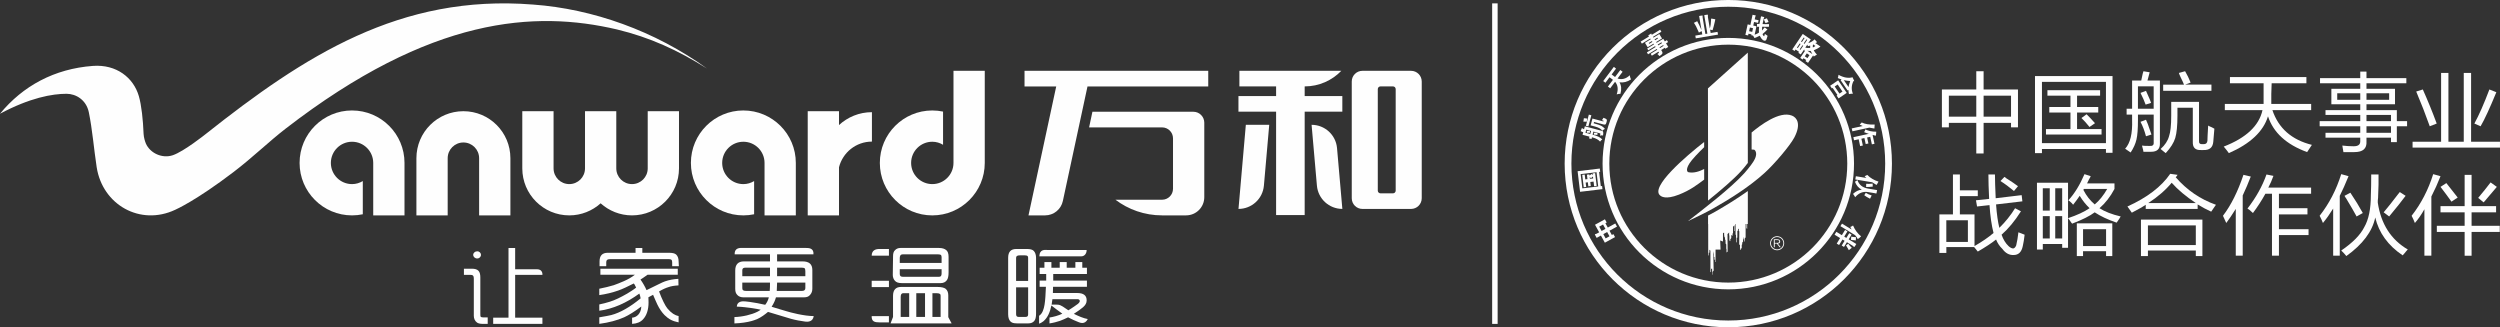 <?xml version="1.0" encoding="UTF-8"?>
<!DOCTYPE svg PUBLIC "-//W3C//DTD SVG 1.1//EN" "http://www.w3.org/Graphics/SVG/1.1/DTD/svg11.dtd">
<!-- Creator: CorelDRAW -->
<svg xmlns="http://www.w3.org/2000/svg" xml:space="preserve" width="185.222mm" height="24.247mm" style="shape-rendering:geometricPrecision; text-rendering:geometricPrecision; image-rendering:optimizeQuality; fill-rule:evenodd; clip-rule:evenodd"
viewBox="0 0 159.219 20.843"
 xmlns:xlink="http://www.w3.org/1999/xlink">
 <rect x="0" y="0" width="159.219" height="20.843" fill="#333333" stroke="none"/>
 <defs>
  <style type="text/css">
   <![CDATA[
    .str0 {stroke:#FEFEFE;stroke-width:0.43}
    .fil1 {fill:none}
    .fil0 {fill:#FEFEFE}
   ]]>
  </style>
 </defs>
 <g id="图层_x0020_1">
  <g id="_253360592">
   <path id="_253360928" class="fil0" d="M128.078 6.093l-1.747 0 0 1.337 1.747 0 0 -1.337zm-3.96 1.337l1.747 0 0 -1.337 -1.747 0 0 1.337zm-0.443 -1.731l2.19 0 0 -1.162 0.466 0 0 1.162 2.189 0 0 2.411 -0.442 0 0 -0.285 -1.747 0 0 1.95 -0.466 0 0 -1.95 -1.747 0 0 0.285 -0.443 0 0 -2.411z"/>
   <path id="_253360136" class="fil0" d="M132.562 7.517l0.327 -0.241c0.123,0.117 0.302,0.307 0.536,0.57l-0.35 0.241c-0.186,-0.234 -0.357,-0.424 -0.513,-0.57zm-2.049 -0.701l1.35 0 0 -0.723 -1.467 0 0 -0.35 3.354 0 0 0.35 -1.467 0 0 0.723 1.35 0 0 0.351 -1.35 0 0 1.052 1.56 0 0 0.351 -3.54 0 0 -0.351 1.56 0 0 -1.052 -1.35 0 0 -0.351zm-0.466 2.301l4.076 0 0 -3.901 -4.076 0 0 3.901zm-0.443 -4.273l4.938 0 0 4.887 -0.419 0 0 -0.241 -4.076 0 0 0.263 -0.443 0 0 -4.909z"/>
   <path id="_253359752" class="fil0" d="M137.767 5.391l1.327 0c-0.031,-0.088 -0.101,-0.241 -0.209,-0.46 -0.063,-0.132 -0.101,-0.227 -0.117,-0.285l0.396 -0.11c0.031,0.058 0.094,0.175 0.187,0.351 0.077,0.19 0.132,0.314 0.163,0.372l-0.35 0.131 1.677 0 0 0.394 -3.074 0 0 -0.394zm0.909 1.468l0 0.504c0,0.643 -0.047,1.117 -0.14,1.425 -0.093,0.307 -0.296,0.628 -0.606,0.964 -0.016,-0.015 -0.062,-0.052 -0.14,-0.11 -0.093,-0.073 -0.154,-0.124 -0.186,-0.153 0.28,-0.249 0.457,-0.519 0.536,-0.811 0.093,-0.263 0.14,-0.694 0.14,-1.293l8.59613e-005 -0.899 1.77 0 0 2.476c-0.016,0.161 0.061,0.234 0.233,0.219l0.07 0c0.14,0 0.217,-0.073 0.233,-0.219 0,-0.117 0.014,-0.438 0.046,-0.964 0.047,0.03 0.124,0.066 0.233,0.11 0.077,0.044 0.133,0.074 0.163,0.088 -0.015,0.161 -0.03,0.343 -0.046,0.548 -0.016,0.132 -0.024,0.227 -0.024,0.285 -0.03,0.365 -0.24,0.54 -0.629,0.526l-0.163 0c-0.357,0.014 -0.527,-0.161 -0.512,-0.526l8.59613e-005 -2.17 -0.979 0zm-2.353 0.899l0.35 -0.132c0.062,0.117 0.154,0.365 0.28,0.745 0.03,0.088 0.053,0.153 0.069,0.197l-0.349 0.11c-0.093,-0.35 -0.21,-0.657 -0.35,-0.92zm8.59613e-005 -1.841l0.35 -0.132c0.046,0.102 0.124,0.278 0.233,0.526 0.047,0.117 0.077,0.197 0.093,0.241l-0.349 0.11c-0.078,-0.219 -0.187,-0.467 -0.327,-0.745zm-0.163 1.008l1.002 0 0 -1.425 -1.002 0 0 1.425zm-0.721 0l0.349 0 0 -1.797 0.583 0c0.015,-0.044 0.03,-0.117 0.046,-0.219 0.031,-0.16 0.063,-0.285 0.094,-0.372l0.396 0.066c-0.016,0.073 -0.047,0.19 -0.093,0.351 -0.016,0.073 -0.031,0.131 -0.047,0.175l0.792 0 0 3.989c0.016,0.365 -0.171,0.548 -0.559,0.548l-0.489 0c0,-0.029 -0.009,-0.073 -0.024,-0.131 -0.031,-0.102 -0.054,-0.19 -0.07,-0.263 0.078,0.014 0.241,0.022 0.49,0.022 0.186,0.015 0.271,-0.058 0.256,-0.219l8.59613e-005 -1.775 -1.002 0 0 0.329c0,0.57 -0.031,0.986 -0.093,1.249 -0.063,0.277 -0.187,0.555 -0.373,0.833 -0.031,-0.015 -0.086,-0.051 -0.163,-0.11 -0.093,-0.058 -0.156,-0.102 -0.187,-0.131 0.327,-0.351 0.474,-0.964 0.443,-1.841l0 -0.329 -0.349 0 0 -0.373z"/>
   <path id="_253359632" class="fil0" d="M141.624 9.336c1.429,-0.555 2.252,-1.329 2.469,-2.323l-2.399 0 0 -0.394 2.469 0 0 -0.132 0 -1.183 -2.143 0 0 -0.394 4.869 0 0 0.394 -2.213 0c0,0.146 -0.009,0.372 -0.023,0.679l8.59613e-005 0.636 2.539 0 0 0.394 -2.469 0c0.387,1.155 1.226,1.892 2.515,2.214 -0.093,0.146 -0.194,0.299 -0.303,0.46 -1.32,-0.482 -2.15,-1.241 -2.492,-2.279 -0.296,0.964 -1.126,1.746 -2.492,2.345 -0.094,-0.132 -0.203,-0.271 -0.327,-0.416z"/>
   <path id="_253360064" class="fil0" d="M150.715 8.459l1.561 0 0 -0.416 -1.561 0 0 0.416zm1.561 -1.139l-1.561 0 0 0.394 1.561 0 0 -0.394zm-0.117 -1.381l-1.444 0 0 0.416 1.444 0 0 -0.416zm-3.307 0.416l1.467 0 0 -0.416 -1.467 0 0 0.416zm-0.746 2.104l2.213 0 0 -0.416 -2.585 0 0 -0.329 2.585 0 0 -0.394 -2.213 0 0 -0.307 2.213 0 0 -0.373 -1.84 0 0 -0.986 1.84 0 0 -0.351 -2.562 0 0 -0.328 2.562 0 0 -0.416 0.396 0 0 0.416 2.539 0 0 0.328 -2.539 0 0 0.351 1.817 0 0 0.986 -1.817 0 0 0.373 1.934 0 0 0.701 0.652 0 0 0.329 -0.652 0 0 1.008 -0.373 0 0 -0.285 -1.561 0 0 0.241c0.031,0.453 -0.224,0.68 -0.769,0.68l-0.699 0c-0.016,-0.102 -0.039,-0.241 -0.07,-0.416 0.249,0.029 0.49,0.044 0.723,0.044 0.279,0 0.419,-0.102 0.419,-0.307l0 -0.241 -2.213 0 0 -0.307z"/>
   <path id="_253359800" class="fil0" d="M157.587 7.868c0.296,-0.541 0.614,-1.264 0.956,-2.17l0.443 0.175c-0.42,1.023 -0.754,1.746 -1.003,2.17l-0.396 -0.175zm-3.283 -2.17c0.326,0.731 0.62,1.454 0.884,2.17l-0.443 0.175c-0.264,-0.745 -0.552,-1.483 -0.862,-2.213l0.42 -0.132zm2.607 -1.052l0.467 0 0 4.383 1.84 0 0 0.372 -5.567 0 0 -0.372 1.817 0 0 -4.383 0.466 0 0 4.383 0.977 0 0 -4.383z"/>
   <path id="_253360280" class="fil0" d="M127.403 11.529l0.256 -0.263c0.031,0.014 0.07,0.044 0.117,0.088 0.326,0.205 0.574,0.373 0.745,0.504l-0.256 0.307c-0.296,-0.248 -0.582,-0.46 -0.862,-0.636zm-3.447 3.879l1.374 0 0 -1.381 -1.374 0 0 1.381zm2.679 -4.295l0.419 0c0,0.35 0.016,0.855 0.047,1.512l1.653 -0.197 0.047 0.395 -1.677 0.197c0.047,0.628 0.117,1.125 0.21,1.49 0.387,-0.38 0.722,-0.796 1.002,-1.249l0.373 0.197c-0.389,0.614 -0.8,1.111 -1.234,1.49 0.109,0.307 0.256,0.548 0.442,0.723 0.109,0.102 0.21,0.153 0.303,0.153 0.078,-0.015 0.14,-0.08 0.187,-0.197 0.062,-0.263 0.109,-0.541 0.14,-0.833 0.107,0.044 0.24,0.095 0.396,0.154 -0.031,0.278 -0.07,0.519 -0.117,0.723 -0.077,0.38 -0.272,0.57 -0.582,0.57 -0.28,0.014 -0.521,-0.117 -0.723,-0.394 -0.17,-0.161 -0.303,-0.358 -0.396,-0.592 -0.294,0.234 -0.683,0.489 -1.164,0.767 -0.093,-0.117 -0.171,-0.212 -0.233,-0.285l-1.77 0 0 0.372 -0.443 0 0 -2.454 0.863 0 0 -2.542 0.442 0 0 1.008 1.141 0 0 0.372 -1.141 0 0 1.162 0.932 0 0 2.016c0.481,-0.277 0.886,-0.555 1.211,-0.833 -0.124,-0.482 -0.21,-1.074 -0.256,-1.775l-0.793 0.088 -0.07 -0.395 0.839 -0.088c-0.031,-0.628 -0.046,-1.147 -0.046,-1.556z"/>
   <path id="_253359656" class="fil0" d="M134.201 12.033l-1.491 0 0 0.022c-0.015,0.014 -0.023,0.029 -0.023,0.044 0.186,0.365 0.427,0.672 0.722,0.921 0.296,-0.248 0.56,-0.577 0.793,-0.986zm-1.537 3.638l1.467 0 0 -1.074 -1.467 0 0 1.074zm-0.396 -1.446l2.259 0 0 2.082 -0.396 0 0 -0.307 -1.467 0 0 0.307 -0.396 0 0 -2.082zm-0.536 -1.468c0.387,-0.424 0.729,-0.979 1.024,-1.666l0.396 0.131c-0.016,0.044 -0.054,0.117 -0.116,0.219 -0.047,0.102 -0.086,0.183 -0.117,0.241l1.747 0 0 0.351c-0.264,0.497 -0.583,0.906 -0.956,1.227 0.341,0.219 0.793,0.395 1.351,0.526 -0.047,0.088 -0.133,0.219 -0.256,0.394 -0.56,-0.19 -1.026,-0.409 -1.399,-0.657 -0.31,0.234 -0.792,0.475 -1.443,0.723 8.59613e-005,-0.015 -0.016,-0.036 -0.047,-0.066 -0.093,-0.146 -0.163,-0.241 -0.21,-0.285 0.574,-0.19 1.033,-0.402 1.374,-0.636 -0.233,-0.219 -0.443,-0.482 -0.629,-0.789 -0.14,0.205 -0.28,0.394 -0.419,0.57 -0.016,-0.015 -0.047,-0.051 -0.094,-0.11 -0.108,-0.102 -0.179,-0.161 -0.209,-0.175zm-0.839 2.432l0.442 0 0 -1.425 -0.442 0 0 1.425zm0.442 -3.2l-0.442 0 0 1.425 0.442 0 0 -1.425zm-1.234 3.2l0.443 0 0 -1.425 -0.443 0 0 1.425zm0 -1.775l0.443 0 0 -1.425 -0.443 0 0 1.425zm-0.372 -1.775l1.979 0 0 4.142 -0.373 0 0 -0.241 -1.234 0 0 0.351 -0.372 0 0 -4.251z"/>
   <path id="_253360328" class="fil0" d="M138.309 11.639c-0.387,0.468 -0.884,0.898 -1.49,1.293l3.027 0c-0.636,-0.424 -1.149,-0.854 -1.537,-1.293zm-1.513 3.967l3.05 0 0 -1.249 -3.05 0 0 1.249zm-0.443 -1.622l3.913 0 0 2.323 -0.42 0 0 -0.351 -3.05 0 0 0.351 -0.443 0 0 -2.323zm1.863 -2.915l0.466 0.066c-0.031,0.059 -0.07,0.11 -0.116,0.154 0.713,0.818 1.567,1.402 2.562,1.753 -0.109,0.161 -0.21,0.307 -0.303,0.438 -0.264,-0.117 -0.551,-0.27 -0.862,-0.46l8.59613e-005 0.285 -3.307 0 0 -0.263c-0.14,0.102 -0.381,0.241 -0.723,0.416 -0.077,0.044 -0.132,0.073 -0.163,0.088 -0.077,-0.117 -0.17,-0.249 -0.279,-0.395 1.257,-0.57 2.166,-1.263 2.725,-2.082z"/>
   <path id="_253358960" class="fil0" d="M143.136 13.282c0.544,-0.701 0.947,-1.424 1.211,-2.169l0.443 0.088c-0.093,0.263 -0.203,0.512 -0.326,0.745l2.725 0 0 0.394 -2.049 0 0 0.92 1.816 0 0 0.394 -1.816 0 0 0.942 1.886 0 0 0.373 -1.886 0 0 1.315 -0.443 0 0 -3.945 -0.42 0c-0.233,0.424 -0.497,0.833 -0.792,1.227 -0.171,-0.16 -0.287,-0.255 -0.35,-0.285zm-1.56 0.46c0.513,-0.672 0.947,-1.542 1.304,-2.608l0.466 0.11c-0.156,0.409 -0.326,0.811 -0.513,1.205l8.59613e-005 3.835 -0.442 0 0 -2.98c-0.218,0.35 -0.42,0.65 -0.606,0.898 -0.063,-0.132 -0.133,-0.285 -0.21,-0.46z"/>
   <path id="_253359512" class="fil0" d="M151.809 13.523c0.249,-0.292 0.567,-0.694 0.956,-1.205 -0.016,0.029 0.007,0 0.07,-0.088l0.373 0.241c-0.249,0.336 -0.598,0.774 -1.048,1.315l-0.35 -0.263zm-2.492 -1.052l0.373 -0.197c0.295,0.438 0.559,0.869 0.792,1.293l-0.396 0.219c-0.14,-0.263 -0.373,-0.665 -0.699,-1.205 0.016,0.044 -0.008,0.007 -0.07,-0.11zm1.7 -1.359l0.466 0 0 0.635c-0.016,0.278 -0.023,0.497 -0.023,0.658 0,0.132 -0.008,0.256 -0.024,0.372l0 0.132c0.203,1.359 0.84,2.353 1.91,2.981 -0.046,0.044 -0.116,0.124 -0.209,0.241 -0.047,0.058 -0.086,0.102 -0.117,0.132 -0.931,-0.628 -1.514,-1.432 -1.747,-2.411 -0.186,0.892 -0.8,1.71 -1.84,2.455 -0.093,-0.117 -0.201,-0.234 -0.326,-0.351 0.73,-0.496 1.219,-0.993 1.467,-1.49 0.28,-0.482 0.42,-1.162 0.42,-2.038 0.015,-0.336 0.023,-0.774 0.023,-1.315zm-3.284 2.63c0.606,-0.774 1.064,-1.658 1.374,-2.652l0.466 0.131c-0.201,0.497 -0.389,0.913 -0.559,1.25l8.59613e-005 3.813 -0.42 0 0 -3.002c-0.217,0.351 -0.434,0.657 -0.652,0.92 -0.061,-0.16 -0.132,-0.314 -0.21,-0.46z"/>
   <path id="_253359272" class="fil0" d="M157.829 12.603c0.294,-0.35 0.559,-0.679 0.792,-0.986l0.396 0.285c-0.109,0.132 -0.295,0.351 -0.559,0.658 -0.124,0.146 -0.217,0.256 -0.28,0.329l-0.349 -0.285zm-2.399 -0.701l0.372 -0.241c0.249,0.307 0.49,0.614 0.723,0.92l-0.396 0.263c-0.078,-0.117 -0.194,-0.277 -0.35,-0.482 -0.156,-0.204 -0.271,-0.358 -0.349,-0.46zm1.537 -0.767l0.442 0 0 1.994 1.561 0 0 0.395 -1.561 0 0 0.855 1.794 0 0 0.394 -1.794 0 0 1.512 -0.442 0 0 -1.512 -1.771 0 0 -0.394 1.771 0 0 -0.855 -1.537 0 0 -0.395 1.537 0 0 -1.994zm-3.377 2.608c0.605,-0.774 1.063,-1.658 1.374,-2.652l0.466 0.132c-0.171,0.438 -0.366,0.869 -0.583,1.293l8.59613e-005 3.769 -0.443 0 0 -2.959c-0.186,0.336 -0.389,0.628 -0.606,0.876 -0.061,-0.16 -0.131,-0.314 -0.209,-0.46z"/>
   <path id="_253359248" class="fil0" d="M102.505 15.049l-0.149 -0.272 -0.244 0.134 0.149 0.272 0.244 -0.134zm-0.655 -0.615l0.152 0.277 0.244 -0.134 -0.152 -0.277 -0.244 0.134zm0.359 1.023l-0.25 -0.455 -0.272 0.149c-0.06,-0.111 -0.095,-0.174 -0.103,-0.189 -0.01,-0.028 -0.014,-0.043 -0.01,-0.045 0.004,-0.002 0.01,-0.003 0.02,-0.004 0.036,-0.005 0.074,-0.019 0.114,-0.041l0.139 -0.076 -0.265 -0.483 0.632 -0.347 0.113 0.205 -0.083 0.046 0.152 0.277 0.477 -0.262 0.11 0.2 -0.477 0.262 0.149 0.272 0.1 -0.055 0.103 0.189 -0.648 0.357z"/>
   <path id="_253359344" class="fil0" d="M101.243 11.264l0.015 0.126 0.208 -0.025 -0.015 -0.126c-0.047,0.036 -0.091,0.073 -0.133,0.112l-0.074 -0.087zm-0.118 0.345l-0.138 0.017 0.034 0.282 -0.157 0.019 -0.095 -0.791 0.157 -0.019 0.037 0.308 0.138 -0.017 -0.034 -0.283 0.157 -0.019 0.009 0.075c0.078,-0.06 0.122,-0.095 0.134,-0.105l0.074 0.086 -0.014 -0.119 0.163 -0.02 0.098 0.817 -0.163 0.02 -0.035 -0.295 -0.207 0.025 0.031 0.257 -0.157 0.019 -0.031 -0.257zm-0.349 0.386l1.011 -0.121 -0.108 -0.905 -1.012 0.121 0.108 0.904zm-0.145 0.221l-0.157 -1.313 1.413 -0.169 0.025 0.207 -0.069 0.009 0.108 0.905 0.082 -0.01 0.024 0.201 -1.425 0.17z"/>
   <path id="_253359224" class="fil0" d="M101.738 8.59c-0.077,-0.007 -0.152,-0.012 -0.225,-0.014l8.59613e-005 -0.124c0.08,-0.005 0.155,0.002 0.224,0.02l0.001 0.118zm-0.435 -0.606l0.116 -0.434 0.666 0.177c0.029,0.007 0.045,0.003 0.05,-0.013 0.005,-0.02 -0.033,-0.041 -0.114,-0.063 0.044,-0.049 0.077,-0.1 0.099,-0.15 0.1,0.035 0.162,0.065 0.186,0.088 0.032,0.026 0.042,0.064 0.029,0.112l-0.031 0.116c-0.017,0.061 -0.037,0.097 -0.061,0.108 -0.022,0.016 -0.063,0.016 -0.124,-0l-0.599 -0.159 -0.023 0.086 0.043 0.012c0.208,0.055 0.356,0.105 0.444,0.151 0.084,0.044 0.161,0.108 0.23,0.192 -0.065,0.031 -0.119,0.071 -0.163,0.12 -0.078,-0.116 -0.236,-0.207 -0.472,-0.269l-0.275 -0.073zm-0.039 0.468c-0.056,-0.002 -0.122,0 -0.198,0.006l-0.006 -0.126c0.027,-0.002 0.079,-0.001 0.156,0.002 0.019,-0.004 0.032,-0.005 0.04,-0.002l0.007 0.12zm0.085 -1.11l-0.189 0.709 -0.159 -0.042 0.189 -0.709 0.159 0.042zm-0.374 1.112l0.305 0.081 0.052 -0.196 -0.306 -0.081 -0.052 0.196zm-0.102 -0.924c0.087,0.002 0.157,0.009 0.21,0.023l-0.028 0.203c-0.092,-0.012 -0.164,-0.013 -0.214,-0.005l0.032 -0.221zm-0.083 1.052l0.042 -0.159c-0.073,-0.037 -0.128,-0.06 -0.165,-0.07 0.038,-0.108 0.064,-0.175 0.08,-0.201 0.004,0.001 0.01,0.005 0.017,0.011 0.03,0.021 0.069,0.044 0.119,0.071l0.05 -0.19 1.082 0.288c0.09,0.007 0.116,0.107 0.077,0.302 -0.059,-0.024 -0.123,-0.022 -0.192,0.008 0.017,-0.066 0.026,-0.105 0.025,-0.118 0,-0.017 -0.012,-0.029 -0.036,-0.035l-0.41 -0.109 -0.052 0.196c0.167,0.044 0.295,0.089 0.383,0.135 0.081,0.039 0.16,0.095 0.237,0.168 -0.058,0.037 -0.105,0.084 -0.141,0.139 -0.104,-0.119 -0.266,-0.208 -0.486,-0.266l-0.031 -0.008 -0.029 0.11 -0.159 -0.042 0.029 -0.11 -0.44 -0.117z"/>
   <path id="_253359200" class="fil0" d="M102.508 4.919l-0.261 0.35 -0.142 -0.106 0.675 -0.902 0.141 0.106 -0.28 0.375 0.218 0.163 0.333 -0.445 0.147 0.11 -0.322 0.43c0.281,0.089 0.541,0.021 0.779,-0.207 0.009,0.086 0.035,0.174 0.079,0.264 -0.233,0.157 -0.478,0.22 -0.733,0.187 0.119,0.2 0.139,0.444 0.06,0.732 -0.07,-0.005 -0.149,0.007 -0.239,0.035 0.111,-0.317 0.077,-0.585 -0.102,-0.803l-0.311 0.415 -0.147 -0.11 0.322 -0.43 -0.218 -0.163z"/>
   <path id="_253359464" class="fil0" d="M105.922 2.871l-0.232 0.142 0.03 0.049 0.232 -0.142 -0.03 -0.049zm-0.313 0.021l0.238 -0.145 -0.033 -0.054 -0.238 0.145 0.033 0.054zm-0.201 -0.329l0.184 -0.112 -0.033 -0.054 -0.184 0.112 0.033 0.054zm-0.372 0.228l0.2 -0.122 -0.033 -0.054 -0.199 0.122 0.033 0.054zm-0.017 -0.464l-0.047 -0.075c0.033,-0.02 0.07,-0.043 0.114,-0.07 0.048,-0.034 0.074,-0.048 0.079,-0.041 0.006,0.001 0.01,0.009 0.013,0.021 0.002,0.019 0.008,0.037 0.019,0.056l0.534 -0.327 0.079 0.13 -0.534 0.326 0.029 0.049 0.373 -0.228 0.172 0.281 -0.373 0.228 0.03 0.049 0.421 -0.257 0.103 0.167 0.129 -0.08 0.076 0.124 -0.13 0.079 0.142 0.232 -0.184 0.112 -0.036 -0.059 -0.232 0.142 0.056 0.092c0.033,0.054 0.036,0.104 0.01,0.149 -0.021,0.038 -0.081,0.086 -0.178,0.146 -0.051,-0.068 -0.096,-0.112 -0.133,-0.134 0.003,-0.002 0.011,-0.007 0.021,-0.013 0.067,-0.036 0.093,-0.066 0.077,-0.092l-0.026 -0.043 -0.421 0.257 -0.076 -0.124 0.421 -0.257 -0.03 -0.049 -0.556 0.34 -0.076 -0.124 0.556 -0.34 -0.033 -0.054 -0.432 0.264 -0.069 -0.113 0.431 -0.264 -0.03 -0.048 -0.372 0.228 -0.172 -0.281 0.367 -0.224 -0.03 -0.049 -0.534 0.326 -0.079 -0.129 0.529 -0.324z"/>
   <path id="_253358240" class="fil0" d="M108.215 1.018l0.119 -0.02c0.075,-0.013 0.109,-0.01 0.104,0.008 -0.006,0.044 -0.004,0.089 0.003,0.134l0.172 1.024 0.125 -0.021 -0.198 -1.179 0.131 -0.022c0.075,-0.012 0.109,-0.01 0.104,0.008 -0.004,0.052 -0.005,0.059 -0.003,0.02 -0.002,0.039 -0.002,0.079 0.001,0.122l0.121 0.724c0.05,-0.163 0.076,-0.349 0.08,-0.559 -0.002,-0.038 -0.002,-0.062 0.001,-0.071 0.051,0 0.126,0.011 0.224,0.033 0.022,0.005 0.037,0.009 0.046,0.012 -0.009,0.023 -0.019,0.074 -0.032,0.153 -0.049,0.218 -0.096,0.397 -0.141,0.537 0.009,0.003 -0.044,-0.007 -0.159,-0.031l0.036 0.212 0.437 -0.073 0.03 0.175 -1.416 0.238 -0.029 -0.175 0.443 -0.074 -0.036 -0.212c-0.105,0.061 -0.166,0.092 -0.183,0.095 -0.002,-0.008 -0.006,-0.023 -0.014,-0.043 -0.11,-0.268 -0.21,-0.461 -0.303,-0.578 0.107,-0.052 0.178,-0.088 0.213,-0.106 0.079,0.14 0.17,0.328 0.274,0.563l-0.15 -0.892z"/>
   <path id="_253358408" class="fil0" d="M112.42 1.205c0.047,-0.016 0.084,-0.029 0.112,-0.041 0.015,0.029 0.05,0.108 0.104,0.236 -0.005,0.003 -0.016,0.007 -0.035,0.012 -0.061,0.021 -0.114,0.04 -0.161,0.056 -0.026,-0.062 -0.061,-0.138 -0.106,-0.23 0.019,-0.009 0.047,-0.02 0.085,-0.033zm-1.023 0.782l0.198 0.043 0.051 -0.235 -0.198 -0.042 -0.051 0.235zm0.656 -0.46l0.105 -0.488c0.136,0.029 0.206,0.049 0.208,0.058 -0.001,0.004 -0.004,0.01 -0.01,0.017 -0.013,0.019 -0.021,0.037 -0.025,0.053l-0.079 0.365c0.119,0.009 0.257,0.01 0.413,0.005l-0.004 0.167c-0.088,0.007 -0.221,0.007 -0.401,-0.002 -0.013,0.001 -0.024,0.001 -0.032,-0 -0.009,0.084 -0.014,0.165 -0.013,0.242 0.011,-0.01 0.037,-0.039 0.077,-0.087 0.054,-0.07 0.085,-0.106 0.095,-0.109 0.007,0.006 0.023,0.015 0.045,0.029 0.089,0.067 0.133,0.102 0.133,0.106 -0.018,0.022 -0.039,0.04 -0.063,0.051 -0.016,0.014 -0.038,0.037 -0.067,0.07 -0.077,0.078 -0.139,0.134 -0.185,0.168 0.037,0.086 0.069,0.131 0.093,0.136 0.013,-0.001 0.022,-0.01 0.025,-0.027 0.008,-0.016 0.019,-0.056 0.033,-0.122 0.048,0.036 0.101,0.073 0.157,0.112 -0.004,-0.001 0.001,0.002 0.017,0.01 -0.053,0.205 -0.098,0.305 -0.136,0.301 -0.048,0.024 -0.104,0.012 -0.167,-0.036 -0.07,-0.054 -0.138,-0.144 -0.201,-0.27 -0.117,0.061 -0.228,0.11 -0.336,0.147 -0.014,-0.037 -0.043,-0.089 -0.089,-0.155l-0.111 -0.024 0.012 -0.056 -0.191 -0.041 -0.024 0.111 -0.173 -0.037 0.144 -0.668 0.173 0.037 0.14 -0.649c0.103,0.022 0.161,0.035 0.173,0.037 0.025,0.005 0.036,0.012 0.035,0.021l-0.009 0.011c-0.012,0.019 -0.021,0.039 -0.026,0.059l-0.036 0.167 0.247 0.053 -0.036 0.167 -0.254 -0.055 -0.049 0.229 0.204 0.044 -0.116 0.538c0.121,-0.043 0.213,-0.088 0.275,-0.135 -0.008,-0.122 -0.005,-0.247 0.01,-0.373l-0.131 0.005c0.005,-0.003 0.003,-0.064 -0.006,-0.183l0.155 0.001z"/>
   <path id="_253358696" class="fil0" d="M115.468 2.826c-0.018,0.079 -0.022,0.146 -0.012,0.198 0.064,-0.027 0.119,-0.059 0.164,-0.095l-0.152 -0.103zm-0.045 0.619c-0.043,-0.08 -0.077,-0.147 -0.102,-0.199 -0.079,0.003 -0.151,-0.003 -0.217,-0.017l0.32 0.217zm-0.448 -0.411c0.067,0.021 0.17,0.026 0.309,0.018 -0.002,-0.042 -0.001,-0.093 0.003,-0.151 -0.062,0.024 -0.113,0.038 -0.152,0.042l-0.005 -0.026c-0.007,-0.035 -0.016,-0.059 -0.028,-0.072l-0.127 0.189zm0.097 0.364l-0.128 0.189 0.168 0.114 0.128 -0.189 -0.168 -0.114zm-0.195 -0.637l0.047 0.032 0.174 -0.257 -0.047 -0.032 -0.174 0.256zm0.001 -0.373l-0.174 0.257 0.052 0.035 0.174 -0.257 -0.053 -0.035zm-0.26 0.756l0.047 0.032 0.178 -0.262 -0.047 -0.032 -0.177 0.262zm-0.121 -0.081l0.177 -0.262 -0.052 -0.035 -0.178 0.262 0.052 0.035zm0.673 -0.316c0.149,-0.047 0.282,-0.127 0.4,-0.241 0.002,-0.003 0.039,0.039 0.111,0.129 0.022,0.02 0.035,0.034 0.04,0.042 -0.001,0.015 -0.002,0.021 -0.006,0.019 -0.03,0.015 -0.064,0.03 -0.1,0.047l0.325 0.22c-0.115,0.095 -0.258,0.174 -0.428,0.237 0.036,0.075 0.104,0.17 0.205,0.284 -0.075,0.036 -0.142,0.074 -0.201,0.116 -0.004,-0.002 -0.006,-0.006 -0.007,-0.012 -0.014,-0.025 -0.025,-0.045 -0.035,-0.062l-0.323 0.476 -0.163 -0.11 0.046 -0.068 -0.173 -0.117 -0.057 0.084 -0.152 -0.103 0.312 -0.461c-0.024,-0.002 -0.043,-0.004 -0.056,-0.007l-0.002 -0.009c0.007,-0.025 0.009,-0.05 0.004,-0.074l-0.224 0.33 -0.152 -0.103 0.042 -0.063 -0.22 -0.149 -0.064 0.094 -0.147 -0.099 0.667 -0.985 0.513 0.348 -0.16 0.235z"/>
   <path id="_253358768" class="fil0" d="M117.729 5.547c0.009,-0.093 0.044,-0.221 0.105,-0.385 -0.138,-0.008 -0.274,-0.028 -0.407,-0.06l0.302 0.445zm-0.06 0.216l-0.448 -0.66 0.068 -0.046c-0.099,-0.025 -0.179,-0.054 -0.243,-0.088 0.001,-0.006 0.002,-0.012 0.003,-0.018 0.025,-0.068 0.039,-0.131 0.04,-0.188 0.327,0.181 0.625,0.234 0.895,0.158 0.002,0.004 0.006,0.014 0.012,0.03 0.07,0.141 0.102,0.214 0.095,0.218 -0.001,0.006 -0.013,0.007 -0.037,0.002 -0.009,0.001 -0.017,0.002 -0.023,0 -0.12,0.28 -0.129,0.546 -0.025,0.797 -0.088,-0.002 -0.171,0.007 -0.251,0.025 -0.019,-0.089 -0.031,-0.177 -0.035,-0.266l-0.052 0.035zm-0.822 -0.253l0.306 0.45 0.189 -0.128 -0.305 -0.45 -0.189 0.128zm-0.131 0.089l-0.047 0.032 -0.114 -0.168 0.513 -0.348 0.544 0.801 -0.518 0.352 -0.124 -0.183 0.052 -0.036 -0.306 -0.45z"/>
   <path id="_253358672" class="fil0" d="M119.463 8.635c-0.007,0.006 -0.038,0.002 -0.093,-0.012 -0.043,-0.017 -0.079,-0.028 -0.111,-0.034l0.123 0.569 -0.167 0.036 -0.105 -0.482 -0.198 0.043 0.083 0.383 -0.173 0.037 -0.083 -0.383 -0.192 0.042 0.094 0.433 -0.173 0.037 -0.094 -0.433 -0.296 0.064 -0.043 -0.198 0.989 -0.215c-0.072,-0.014 -0.154,-0.042 -0.245,-0.083 -0.023,-0.008 -0.042,-0.014 -0.056,-0.02 0.04,-0.073 0.066,-0.133 0.077,-0.179 0.203,0.103 0.434,0.152 0.693,0.147 0.001,0.004 0,0.03 -0.003,0.078 -0.007,0.105 -0.013,0.16 -0.016,0.165l-0.012 0.003zm-0.098 -0.451c-0.022,-0.004 -0.067,-0.012 -0.134,-0.023 -0.076,-0.013 -0.135,-0.025 -0.176,-0.033l-1.082 0.235 -0.04 -0.185 0.698 -0.152c-0.08,-0.03 -0.145,-0.06 -0.194,-0.088 0.018,-0.013 0.056,-0.051 0.111,-0.115 0.01,-0.011 0.017,-0.019 0.021,-0.024 0.208,0.106 0.483,0.149 0.825,0.132 -0.004,0.117 -0.01,0.2 -0.017,0.25l-0.012 0.003z"/>
   <path id="_253358480" class="fil0" d="M119.271 11.884c-0.17,0.019 -0.31,0.027 -0.421,0.026l0.002 -0.205c0.118,0.011 0.249,0.007 0.393,-0.011l0.02 -0.003 0.006 0.194zm-0.444 0.394c0.104,0.069 0.221,0.122 0.352,0.161l0.024 0.01 -0.105 0.207c-0.159,-0.078 -0.281,-0.152 -0.367,-0.222l0.097 -0.157zm-0.667 -0.849l0.035 -0.206 0.674 0.112c-0.049,-0.038 -0.087,-0.077 -0.115,-0.115 0.064,-0.023 0.119,-0.051 0.167,-0.081 0.098,0.102 0.206,0.187 0.324,0.253 0.112,0.07 0.233,0.124 0.363,0.163l0.03 0.012c-0.075,0.141 -0.114,0.212 -0.119,0.211 -0.04,-0.015 -0.134,-0.071 -0.28,-0.168l-1.08 -0.18zm1.388 0.674l-0.014 0.081c-0.015,0.091 -0.027,0.139 -0.036,0.142 -0.005,0.003 -0.015,0.002 -0.031,-0.005 -0.024,-0.008 -0.045,-0.014 -0.061,-0.016l-0.449 -0.075c-0.309,-0.047 -0.577,0.062 -0.805,0.328 -0.046,-0.085 -0.091,-0.154 -0.138,-0.209 0.173,-0.163 0.359,-0.254 0.558,-0.272 -0.194,-0.092 -0.339,-0.26 -0.436,-0.502 0.052,-0.026 0.105,-0.062 0.159,-0.108 0.1,0.299 0.322,0.479 0.667,0.541l0.586 0.098z"/>
   <path id="_253358168" class="fil0" d="M117.942 15.078c0.108,0.017 0.195,0.025 0.259,0.025 -0.008,0.069 -0.011,0.139 -0.009,0.209 -0.013,-0.003 -0.038,-0.006 -0.076,-0.009 -0.137,-0.01 -0.215,-0.02 -0.233,-0.031 0.002,-0.019 0.004,-0.052 0.009,-0.099 0.005,-0.041 0.009,-0.076 0.011,-0.104 0.009,0.001 0.022,0.004 0.039,0.009zm-0.327 0.512c0.008,-0.005 0.017,-0.012 0.027,-0.02 0.025,-0.024 0.047,-0.04 0.067,-0.048 0.068,0.091 0.144,0.177 0.228,0.258 -0.061,0.052 -0.125,0.102 -0.189,0.152 -0.026,-0.055 -0.07,-0.132 -0.134,-0.23 -0.02,-0.032 -0.035,-0.056 -0.045,-0.072 0.002,-0.004 0.017,-0.016 0.046,-0.039zm-0.402 -1.187l0.099 -0.162 0.615 0.376c-0.03,-0.048 -0.058,-0.103 -0.086,-0.163 0.063,-0.021 0.121,-0.052 0.176,-0.093 0.121,0.287 0.292,0.517 0.512,0.691 -0.056,0.06 -0.126,0.118 -0.211,0.175 -0.031,-0.054 -0.062,-0.104 -0.092,-0.152 -0.003,-0.003 -0.008,-0.007 -0.013,-0.015 -0.034,-0.05 -0.063,-0.083 -0.088,-0.098l-0.912 -0.558zm0.71 0.537l-0.185 0.302 0.486 0.297c-0.055,0.09 -0.087,0.142 -0.096,0.156 -0.017,0.019 -0.028,0.03 -0.034,0.031 -0.008,0.005 -0.02,0 -0.036,-0.014 -0.026,-0.031 -0.057,-0.057 -0.093,-0.079l-0.34 -0.208 -0.185 0.302 -0.146 -0.089 0.184 -0.302 -0.135 -0.082 -0.215 0.351 -0.151 -0.092 0.214 -0.351 -0.351 -0.215 0.113 -0.184 0.351 0.215 0.205 -0.335 0.151 0.092 -0.205 0.335 0.135 0.082 0.184 -0.302 0.146 0.089z"/>
   <path id="_253358720" class="fil0" d="M113.182 15.884c-0.217,0 -0.394,-0.176 -0.394,-0.394 8.59613e-005,-0.217 0.176,-0.393 0.394,-0.393 0.217,0 0.394,0.176 0.394,0.393 8.59613e-005,0.217 -0.176,0.394 -0.394,0.394zm0 -0.841c-0.247,0 -0.448,0.2 -0.448,0.448 0,0.248 0.2,0.448 0.448,0.448 0.247,0 0.448,-0.2 0.448,-0.448 0,-0.247 -0.201,-0.448 -0.448,-0.448z"/>
   <path id="_253357952" class="fil0" d="M113.029 15.29l0 0.176 0.163 0c0.082,-0.002 0.124,-0.033 0.124,-0.093 -0.002,-0.054 -0.043,-0.081 -0.124,-0.083l-0.163 0zm0.385 0.453l-0.078 0 -0.174 -0.227 -0.133 0 0 0.227 -0.058 0 0 -0.504 0.234 0c0.107,0.005 0.164,0.051 0.171,0.136 8.59613e-005,0.087 -0.051,0.134 -0.151,0.141l0.189 0.227z"/>
   <path id="_253357904" class="fil0" d="M108.535 10.762c-0.296,0.155 -0.678,0.285 -1.02,0.202 8.59613e-005,0 -0.214,-0.088 0.079,-0.552 0.165,-0.26 0.564,-0.677 0.939,-1.037l-0 -0.332c-1.123,0.876 -3.492,2.894 -2.789,3.418 0.049,0.036 0.316,0.276 1.184,-0.066 0.734,-0.288 1.167,-0.632 1.606,-0.957l-0 -0.676z"/>
   <path id="_253357808" class="fil0" d="M114.123 7.363c-0.792,-0.318 -2.022,0.622 -2.567,1.075l8.59613e-005 1.085c0.102,-0.004 0.18,0.018 0.18,0.018 0.251,0.219 -0.01,0.65 -0.01,0.65 -0.035,0.087 -0.302,0.472 -0.641,0.848 -0.865,0.96 -2.708,2.364 -3.581,3.043 0.356,-0.167 1.133,-0.536 1.621,-0.815 0.939,-0.538 2.189,-1.289 3.241,-2.239 0.637,-0.575 1.638,-1.75 1.912,-2.276 0.448,-0.859 0.164,-1.262 -0.155,-1.39z"/>
   <path id="_253358000" class="fil0" d="M108.782 9.123l0 3.649c0.781,-0.628 1.626,-1.344 2.123,-1.895 0.166,-0.184 0.306,-0.362 0.41,-0.502l0 -0.843 -0.001 -0.009 -0.001 -1.198 0.001 -0.001 0 -0.646 -0 0 -0.001 -4.326 -2.538 2.276 0.006 3.496 0.001 -0.001z"/>
   <path id="_253357616" class="fil0" d="M111.315 12.535l0 -0.368c-0.7,0.498 -1.416,0.936 -2.069,1.311 -0.137,0.079 -0.297,0.164 -0.464,0.25l8.59613e-005 0.541 0.008 0 0.003 2.003 0.032 -0.01 0.005 -0.161 0.037 -0.015 0 -0.155 0.023 -0.025 0.019 0.045 0.023 0 0.003 1.375 0.037 0 0 -0.186 0.028 -0.03 0.042 0 0 0.381 0.023 0 0 -0.175 0.021 -0.023 0.021 -0.023 0 -0.04 0.033 0.035 -0.023 -1.073 0.036 -0.195 0 0.364 0.035 0 0 0.18 0.042 0 0 0.146 0.028 0 0 -0.23 0.001 0 0 -0.56 0.319 0 -0.024 -0.582 0.178 0.066 0 -0.523 0.03 -0.032 0.044 0 0 0.062 0 0.106 0.014 0.015 0 0.1 0.042 0 0 0.14 0.032 0.035 0 0.09 0.008 0.147 0.039 0.042 0 0.288 0.017 0 0 0.22 0.028 0 0 -0.03 0.042 0 -0.008 -1.149 0.023 0 0.081 -0.088 0 0.183 0.015 0.017 0 0.314 0.029 0 0 0.035 0.032 0 0 -0.135 0.037 0 0 -0.05 0.023 0 0 -0.191 0.051 0 0 0.03 0.033 0 0 -0.135 0.027 -0.03 0 -0.411 0.029 0 0 -0.04 0.042 0 0 0.326 0.032 0 0 -0.381 0.03 0.032 0 -0.1 0.03 0 0 0.684 0.028 0 0 0.482 0.037 0 0 -0.146 0 -0.15 0.047 0 0 -0.206 0 -0.236 0.046 0 0 -0.12 0.051 0 0 0.06 0 0.07 0.028 0.03 -0.008 0.849 0.051 0 0 0.326 0.047 0 0 -0.055 0 -0.03 0.042 0 0.023 -0.026 0 -0.205 0.026 -0.028 0.008 -0.125 0.05 -0.053 0 -0.247 0.025 -0.027 0 0.127 0.048 0 0 0.135 0.037 0 0 -0.226 0.028 0 0.025 -0.027 0 -0.858 0.051 0 0 0.263 0.031 0.033 0.016 0.018 0 -0.314 0.042 0 0 -0.158 0.001 0 -0 -1.575 -0 0z"/>
   <g>
    <polygon id="_253357592" class="fil0" points="95.381,20.628 95.032,20.628 95.032,0.215 95.381,0.215 "/>
    <path id="_253357352" class="fil0" d="M31.41 20.628l0 -0.395 0.975 0 0 -4.44 0.424 0 0 1.354 1.387 0c0.393,0 0.349,0.357 0.349,0.357l-1.736 0 0 2.729 1.736 0 0 0.395 -3.135 0z"/>
    <path id="_253357976" class="fil0" d="M29.546 17.505l0 -0.391 0.505 0c0.192,0 0.325,0.037 0.418,0.129 0.094,0.093 0.122,0.242 0.122,0.435l0 2.297c0,0.113 0,0.178 0.035,0.209 0.018,0.016 0.087,0.032 0.174,0.032l0.261 0 0 0.411 -0.31 0c-0.174,0 -0.296,-0.032 -0.366,-0.081 -0.14,-0.097 -0.209,-0.258 -0.209,-0.435l0 -2.349c0,-0.112 -0.017,-0.193 -0.07,-0.225 -0.017,-0.017 -0.07,-0.033 -0.156,-0.033l-0.405 0z"/>
    <path id="_253356656" class="fil0" d="M38.185 16.953l0 0 0 -0.306c0,-0.37 0.174,-0.548 0.523,-0.548l1.769 0 0 -0.306 0.431 0 0 0.306 1.685 0c0.227,0 0.383,0.032 0.47,0.113 0.104,0.096 0.156,0.242 0.156,0.435l0.017 0.306 -0.426 0 0 -0.239c0,-0.08 -0.018,-0.129 -0.035,-0.161 -0.034,-0.032 -0.087,-0.048 -0.157,-0.048l-3.781 0c-0.087,0 -0.139,0.017 -0.175,0.048 -0.034,0.032 -0.052,0.081 -0.052,0.145l0 0.255 -0.426 0zm-0.017 3.675l0 -0.419c0.383,-0.065 0.644,-0.113 0.766,-0.145 0.557,-0.145 1.204,-0.514 1.866,-1.062 -0.018,-0.096 -0.045,-0.225 -0.081,-0.306 -0.819,0.596 -1.681,0.981 -2.552,1.094l0 -0.4c0.296,-0.064 0.522,-0.128 0.68,-0.177 0.313,-0.096 0.679,-0.274 1.097,-0.515 0.174,-0.112 0.396,-0.237 0.57,-0.382 -0.035,-0.049 -0.099,-0.23 -0.152,-0.262 -0.383,0.193 -0.714,0.355 -0.993,0.451 -0.366,0.129 -0.767,0.226 -1.202,0.29l0 -0.407c0.348,-0.065 0.644,-0.146 0.923,-0.226 0.348,-0.129 0.949,-0.343 1.343,-0.665l-2.196 0 0 -0.382 4.929 0 0 0.382 -1.925 0 -0.276 0.193 -0.174 0.113c0.139,0.193 0.297,0.464 0.385,0.675 0.644,-0.306 1.016,-0.51 1.172,-0.558 0.279,-0.097 0.558,-0.145 0.854,-0.161l0.009 0.416c-0.262,0.016 -0.471,0.048 -0.645,0.113 -0.157,0.048 -0.348,0.129 -0.592,0.274 0.182,0.491 0.394,0.922 0.533,1.084 0.139,0.161 0.209,0.226 0.366,0.339 0.07,0.048 0.224,0.125 0.346,0.141l0 0.405c-0.383,-0.08 -0.613,-0.187 -0.892,-0.461 -0.174,-0.177 -0.331,-0.403 -0.47,-0.693 -0.035,-0.065 -0.068,-0.162 -0.137,-0.307 -0.017,-0.048 -0.092,-0.214 -0.127,-0.295 -0.087,0.048 -0.229,0.126 -0.298,0.158 0.01,0.129 0.01,0.278 0.01,0.326 0,0.467 -0.124,0.837 -0.351,1.078 -0.156,0.177 -0.401,0.274 -0.697,0.29l0 -0.395c0.279,-0.016 0.569,-0.248 0.587,-0.711 -0.401,0.306 -0.813,0.558 -1.092,0.686 -0.435,0.193 -0.975,0.338 -1.585,0.419z"/>
    <path id="_253356536" class="fil0" d="M49.039 17.592l0 0 -0.873 0 -0.891 0 0 -0.384c0,-0.113 0.07,-0.161 0.192,-0.161l0.699 0 0.873 0 0 0.545zm0 0.456l0 0c0,0.097 0,0.35 -0.017,0.479l-0.856 0 -0.665 0c-0.087,0 -0.139,-0.016 -0.156,-0.033 -0.053,-0.016 -0.07,-0.08 -0.07,-0.177l8.59613e-005 -0.317 0.891 0 0.873 0 0 0.048zm0.452 -0.048l0 0 0.887 0 0.913 0 0 0.35c0,0.113 -0.07,0.178 -0.209,0.178l-0.704 0 -0.908 0 0.022 -0.527zm0 -0.953l0 0 0.887 0 0.686 0c0.088,0 0.14,0.016 0.175,0.032 0.035,0.032 0.052,0.097 0.052,0.193l0 0.32 -0.913 0 -0.887 0 0 -0.545zm1.305 2.953c-0.087,-0.016 -0.226,-0.049 -0.418,-0.098 -0.226,-0.064 -0.375,-0.102 -0.74,-0.215 -0.122,-0.032 -0.374,-0.118 -0.495,-0.15 0.161,-0.251 0.225,-0.424 0.277,-0.601l0.958 0 0.836 0c0.174,0 0.296,-0.048 0.383,-0.162 0.088,-0.096 0.139,-0.225 0.139,-0.387l0 -1.192c0,-0.371 -0.208,-0.548 -0.626,-0.548l-0.732 0 -0.887 0 0 -0.451 0.887 0 1.429 0c0.035,-0.403 -0.314,-0.404 -0.471,-0.404l-0.958 0 -2.212 0 -0.871 0c-0.122,0 -0.523,-0.048 -0.505,0.404l1.376 0 0.873 0 0 0.451 -0.873 0 -0.784 0c-0.366,0 -0.557,0.194 -0.557,0.581l0 1.16c0,0.177 0.035,0.306 0.139,0.404 0.087,0.097 0.226,0.145 0.383,0.145l0.819 0 0.798 0c-0.033,0.153 -0.117,0.338 -0.23,0.475 -0.157,-0.032 -0.419,-0.089 -0.499,-0.104 -0.241,-0.044 -0.401,-0.068 -0.489,-0.08 -0.086,-0.011 -0.169,-0.018 -0.278,-0.032 -0.19,-0.024 -0.527,-0.006 -0.544,0.332 0.157,0 0.474,0.033 0.525,0.039 0.231,0.025 0.475,0.058 0.781,0.114 0.07,0.013 0.14,0.025 0.217,0.043 -0.055,0.047 -0.133,0.093 -0.22,0.136 -0.359,0.18 -0.945,0.32 -1.454,0.333l8.59613e-005 0.405c0.436,-0.016 0.8,-0.073 1.096,-0.153 0.105,-0.032 0.215,-0.066 0.351,-0.121 0.265,-0.12 0.501,-0.299 0.692,-0.46 0.767,0.226 1.192,0.365 1.467,0.441 0.306,0.084 0.597,0.136 0.911,0.178 0.122,0.016 0.482,0.034 0.534,-0.353 -0.296,0 -0.627,-0.048 -1.028,-0.129z"/>
    <path id="_253356680" class="fil0" d="M68.876 16.324c0.174,0 0.331,-0.154 0.331,-0.403l-1.341 0 -1.15 0c-0.139,0 -0.505,-0.081 -0.523,0.403l1.672 0 1.01 0z"/>
    <path id="_253357232" class="fil0" d="M68.043 19.763l0 0 -0.359 -0.241c-0.245,-0.154 -0.325,-0.12 -0.708,-0.12 0.018,-0.097 0.038,-0.237 0.049,-0.346l0.84 0 0.787 0c0.069,0 0.118,0.064 0.118,0.112 0,0.032 -0.015,0.098 -0.121,0.185 -0.336,0.249 -0.607,0.409 -0.607,0.409l0 0zm0.346 0.225c0.257,-0.161 0.461,-0.316 0.591,-0.424 0.143,-0.129 0.227,-0.258 0.227,-0.435 0,-0.322 -0.209,-0.468 -0.61,-0.468l-0.732 0 -0.809 0 0.01 -0.394 0.799 0 1.359 0 0 -0.395 -1.359 0 -0.788 0 0 -0.423 0.788 0 1.359 0 0 -0.398 -0.296 0 0 -0.36 -0.44 0 0 0.36 -0.552 0 0 -0.36 -0.07 0 -0.375 0 0 0.36 -0.53 0 0 -0.36 -0.445 0 0 0.36 -0.304 0 0 0.398 0.418 0 0 0.423 -0.418 0 0 0.395 0.4 0c-0.017,0.451 -0.044,0.876 -0.087,1.136 -0.048,0.284 -0.131,0.568 -0.349,0.71l0 0.501c0.14,-0.048 0.213,-0.109 0.282,-0.157 0.284,-0.248 0.416,-0.601 0.503,-1 0.068,0.063 0.52,0.392 0.695,0.521 -0.225,0.117 -0.593,0.214 -0.818,0.245l0 0.375c0.227,-0.032 0.488,-0.101 0.68,-0.166 0.105,-0.032 0.422,-0.182 0.505,-0.223 0.209,0.113 0.475,0.234 0.649,0.299 0.088,0.032 0.413,0.198 0.605,-0.189 -0.289,-0.049 -0.598,-0.191 -0.886,-0.331z"/>
    <path id="_253356848" class="fil0" d="M65.479 17.891l0 0 -0.383 0 -0.383 0 0 -1.468c0,-0.112 0.069,-0.161 0.244,-0.161l0.139 0 0.174 0c0.088,0 0.139,0.016 0.174,0.049 0.035,0.032 0.035,0.08 0.035,0.145l0 1.435zm0 2.133l0 0c0,0.113 -0.052,0.161 -0.174,0.161l-0.209 0 -0.209 0c-0.122,0 -0.174,-0.048 -0.174,-0.177l0 -1.707 0.383 0 0.383 0 0 1.723zm-0.087 -4.167l-0.297 0 -0.366 0c-0.348,0 -0.522,0.177 -0.522,0.564l0 3.594c0,0.209 0.052,0.354 0.139,0.451 0.052,0.048 0.104,0.081 0.157,0.097 0.052,0.016 0.139,0.032 0.261,0.032l0.331 0 0.401 0c0.157,0 0.278,-0.048 0.366,-0.145 0.087,-0.097 0.122,-0.257 0.122,-0.467l8.59613e-005 -3.562c0,-0.193 -0.052,-0.338 -0.14,-0.435 -0.087,-0.097 -0.243,-0.129 -0.452,-0.129z"/>
    <path id="_253356896" class="fil0" d="M59.906 20.186l0 0 -0.261 0 -0.261 0 0 -1.513 0.261 0c0.105,0 0.161,0.013 0.207,0.041 0.045,0.028 0.054,0.072 0.054,0.12l8.59613e-005 1.352zm-0.993 0l0 0 -0.278 0 -0.279 0 0 -1.513 0.279 0 0.278 0 0 1.513zm-1.01 0l0 0 -0.279 0 -0.261 0 0 -1.272c0,-0.161 0.052,-0.241 0.157,-0.241l0.105 0 0.279 0 0 1.513zm1.811 -1.911l-0.07 0 -1.01 0 -1.01 0 -0.244 0c-0.331,0 -0.505,0.193 -0.505,0.564l8.59613e-005 1.347 -0.157 0.41 0.906 0 1.01 0 1.01 0 0.261 0 0.701 0 -0.213 -0.398 0 -1.391c0,-0.177 -0.052,-0.322 -0.174,-0.419 -0.087,-0.065 -0.261,-0.113 -0.506,-0.113z"/>
    <path id="_253356944" class="fil0" d="M56.004 20.531l0.609 0 0 -0.397 -1.098 0c-0.017,0.355 0.209,0.397 0.488,0.397z"/>
    <path id="_253356872" class="fil0" d="M59.968 16.744l0 0 -0.261 0 -1.073 0 -1.069 0 -0.261 0 0 -0.322c0,-0.065 0.017,-0.113 0.035,-0.145 0.017,-0.065 0.105,-0.081 0.226,-0.081l1.069 0 1.073 0c0.104,0 0.192,0.016 0.226,0.049 0.018,0.032 0.035,0.08 0.035,0.129l0 0.371zm0 0.674l0 0c0,0.145 -0.052,0.21 -0.157,0.21l-0.104 0 -1.073 0 -1.069 0 -0.069 0c-0.122,0 -0.192,-0.049 -0.192,-0.178l0 -0.304 0.261 0 1.069 0 1.073 0 0.261 0 0 0.272zm0.286 -1.497c-0.104,-0.081 -0.244,-0.129 -0.453,-0.129l-0.157 0 -1.01 0 -1.01 0 -0.278 0c-0.139,0 -0.262,0.048 -0.348,0.145 -0.087,0.08 -0.122,0.209 -0.122,0.37l-0.017 1.209c0,0.145 0.052,0.274 0.139,0.37 0.087,0.097 0.227,0.145 0.435,0.145l0.192 0 1.01 0 1.01 0 0.262 0c0.174,0 0.313,-0.065 0.4,-0.193 0.07,-0.096 0.105,-0.258 0.105,-0.499l8.59613e-005 -0.983c0,-0.209 -0.052,-0.354 -0.157,-0.435z"/>
    <path id="_253356056" class="fil0" d="M55.516 16.282l1.098 0 0 -0.425 -0.609 0c-0.244,0 -0.488,0.087 -0.488,0.425z"/>
    <polygon id="_253355816" class="fil0" points="55.516,18.284 56.614,18.284 56.614,17.882 55.516,17.882 "/>
    <path id="_253356320" class="fil0" d="M30.391 16.462c0.139,0 0.241,-0.105 0.241,-0.234 0,-0.117 -0.101,-0.223 -0.241,-0.223 -0.139,0 -0.254,0.105 -0.254,0.223 0,0.129 0.114,0.234 0.254,0.234z"/>
    <path id="_253356128" class="fil0" d="M39.295 1.876c2.087,0.502 3.871,1.316 5.734,2.491 -3.305,-2.397 -7.293,-3.806 -11.085,-4.077 -8.465,-0.671 -14.551,3.262 -20.856,8.257 0,0 -1.384,1.106 -2.086,1.34 -0.666,0.225 -1.435,-0.125 -1.71,-0.741 -0.057,-0.137 -0.135,-0.388 -0.147,-0.616 -0.036,-0.904 -0.133,-1.827 -0.303,-2.41 -0.342,-1.174 -1.425,-2.034 -2.93,-1.922 -2.449,0.182 -4.457,1.274 -5.914,3.047 1.918,-1.025 3.334,-1.272 4.239,-1.272 0.602,0 1.255,0.39 1.418,1.17 0.224,1.073 0.328,2.37 0.501,3.499 0.37,2.406 2.777,3.763 4.999,2.72 0.073,-0.034 1.325,-0.585 3.706,-2.397 1.22,-0.928 2.253,-1.94 3.326,-2.769 9.261,-7.159 15.904,-7.539 21.106,-6.321z"/>
    <path id="_253355936" class="fil0" d="M22.421 7.035c-1.845,0 -3.341,1.496 -3.341,3.341 0,1.845 1.496,3.341 3.341,3.341 0.235,0 0.464,-0.025 0.685,-0.071l0 -2.114c-0.201,0.119 -0.434,0.193 -0.685,0.193 -0.745,0 -1.349,-0.604 -1.349,-1.349 0,-0.745 0.604,-1.349 1.349,-1.349 0.745,0 1.349,0.604 1.349,1.349l0 3.055 0 0.286 1.992 0 0 -3.341c0,-1.845 -1.496,-3.341 -3.341,-3.341z"/>
    <path id="_253356296" class="fil0" d="M60.725 7.321l0 3.055c0,0.745 -0.604,1.349 -1.349,1.349 -0.745,0 -1.349,-0.604 -1.349,-1.349 0,-0.745 0.604,-1.349 1.349,-1.349 0.251,0 0.483,0.073 0.685,0.193l0 -2.114c-0.221,-0.046 -0.45,-0.071 -0.685,-0.071 -1.845,0 -3.341,1.496 -3.341,3.341 0,1.845 1.496,3.341 3.341,3.341 1.845,0 3.341,-1.496 3.341,-3.341l8.59613e-005 -5.867 -1.992 0 0 2.812z"/>
    <path id="_253356272" class="fil0" d="M29.513 7.082c-1.653,0 -2.993,1.34 -2.993,2.993l0 3.642 1.992 0 0 -3.642c0,-0.553 0.448,-1.001 1.001,-1.001 0.553,0 1.001,0.448 1.001,1.001l0 3.642 1.992 0 0 -3.642c0,-1.653 -1.34,-2.993 -2.993,-2.993z"/>
    <path id="_253356152" class="fil0" d="M41.252 10.724c0,0.553 -0.448,1.001 -1.001,1.001 -0.553,0 -1.001,-0.448 -1.001,-1.001 0,-8.59613e-005 0,-8.59613e-005 0,-0l0 -3.642 -1.992 0 0 3.642c0,0.553 -0.448,1.001 -1.001,1.001 -0.553,0 -1.001,-0.448 -1.001,-1.001l0 -3.642 -1.992 0 0 3.642c0,1.653 1.34,2.993 2.993,2.993 0.768,0 1.467,-0.292 1.997,-0.768 0.53,0.476 1.228,0.768 1.997,0.768 1.653,0 2.993,-1.34 2.993,-2.993l0 -3.642 -1.992 0 0 3.642z"/>
    <path id="_253355648" class="fil0" d="M53.434 7.082l-1.992 0 0 6.635 1.992 0 0 -3.065c0.238,-0.939 1.085,-1.634 2.097,-1.634l0 -8.59613e-005 0 -1.874c-0.81,0 -1.544,0.313 -2.097,0.82l0 -0.882z"/>
    <path id="_253355600" class="fil0" d="M65.25 5.505l2.018 0 -1.766 8.212 1.055 0c0.547,0 1.019,-0.382 1.134,-0.916l1.569 -7.295 7.69 0 0 -0.996 -11.7 0 0 0.996z"/>
    <path id="_253355024" class="fil0" d="M76.003 7.117l-6.429 0 -0.212 0.996 4.648 0c0.384,0 0.696,0.312 0.696,0.696l0 3.215c0,0.384 -0.312,0.696 -0.696,0.696l-2.97 0c0.826,0.625 1.854,0.996 2.97,0.996l1.528 0c0.641,0 1.16,-0.519 1.16,-1.16l0 -4.743c0,-0.384 -0.312,-0.696 -0.696,-0.696z"/>
    <path id="_253355096" class="fil0" d="M78.875 13.306c0.843,0 1.546,-0.644 1.62,-1.484l0.339 -3.872 -1.49 0 -0.468 5.357z"/>
    <path id="_253355072" class="fil0" d="M83.092 5.503l0 0c0.917,0 1.744,-0.382 2.334,-0.994l-2.334 0 -4.158 0 0 0.994 2.338 0 0 0.614 -2.398 0 0 0.994 2.398 0 0 6.584 1.82 0 0 -6.584 2.398 0 0 -0.994 -2.398 0 0 -0.614z"/>
    <path id="_253355216" class="fil0" d="M83.532 7.949l0.339 3.872c0.073,0.84 0.777,1.484 1.62,1.484l-0.339 -3.872c-0.073,-0.84 -0.777,-1.484 -1.62,-1.484z"/>
    <path id="_253354592" class="fil0" d="M88.888 12.142c0,0.094 -0.076,0.171 -0.171,0.171l-0.798 0c-0.094,0 -0.171,-0.076 -0.171,-0.171l0 -6.468c0,-0.094 0.076,-0.171 0.171,-0.171l0.798 0c0.094,0 0.171,0.077 0.171,0.171l0 6.468zm0.977 -7.632l-3.093 0c-0.377,0 -0.682,0.305 -0.682,0.682l0 7.433c0,0.377 0.305,0.682 0.682,0.682l3.093 0c0.376,0 0.682,-0.305 0.682,-0.682l8.59613e-005 -7.433c0,-0.377 -0.305,-0.682 -0.682,-0.682z"/>
    <path id="_253354016" class="fil0" d="M47.343 7.035c-1.845,0 -3.341,1.496 -3.341,3.341 0,1.845 1.496,3.341 3.341,3.341 0.235,0 0.464,-0.025 0.685,-0.071l0 -2.114c-0.201,0.119 -0.434,0.193 -0.685,0.193 -0.745,0 -1.349,-0.604 -1.349,-1.349 8.59613e-005,-0.745 0.604,-1.349 1.349,-1.349 0.745,0 1.349,0.604 1.349,1.349l8.59613e-005 3.055 0 0.286 1.992 0 0 -3.341c0,-1.845 -1.496,-3.341 -3.341,-3.341z"/>
   </g>
  </g>
  <g id="_253352408">
   <circle id="_253353152" class="fil1 str0" cx="110.071" cy="10.421" r="10.207"/>
   <circle id="_253347848" class="fil1 str0" cx="110.071" cy="10.421" r="7.792"/>
  </g>
 </g>
</svg>
